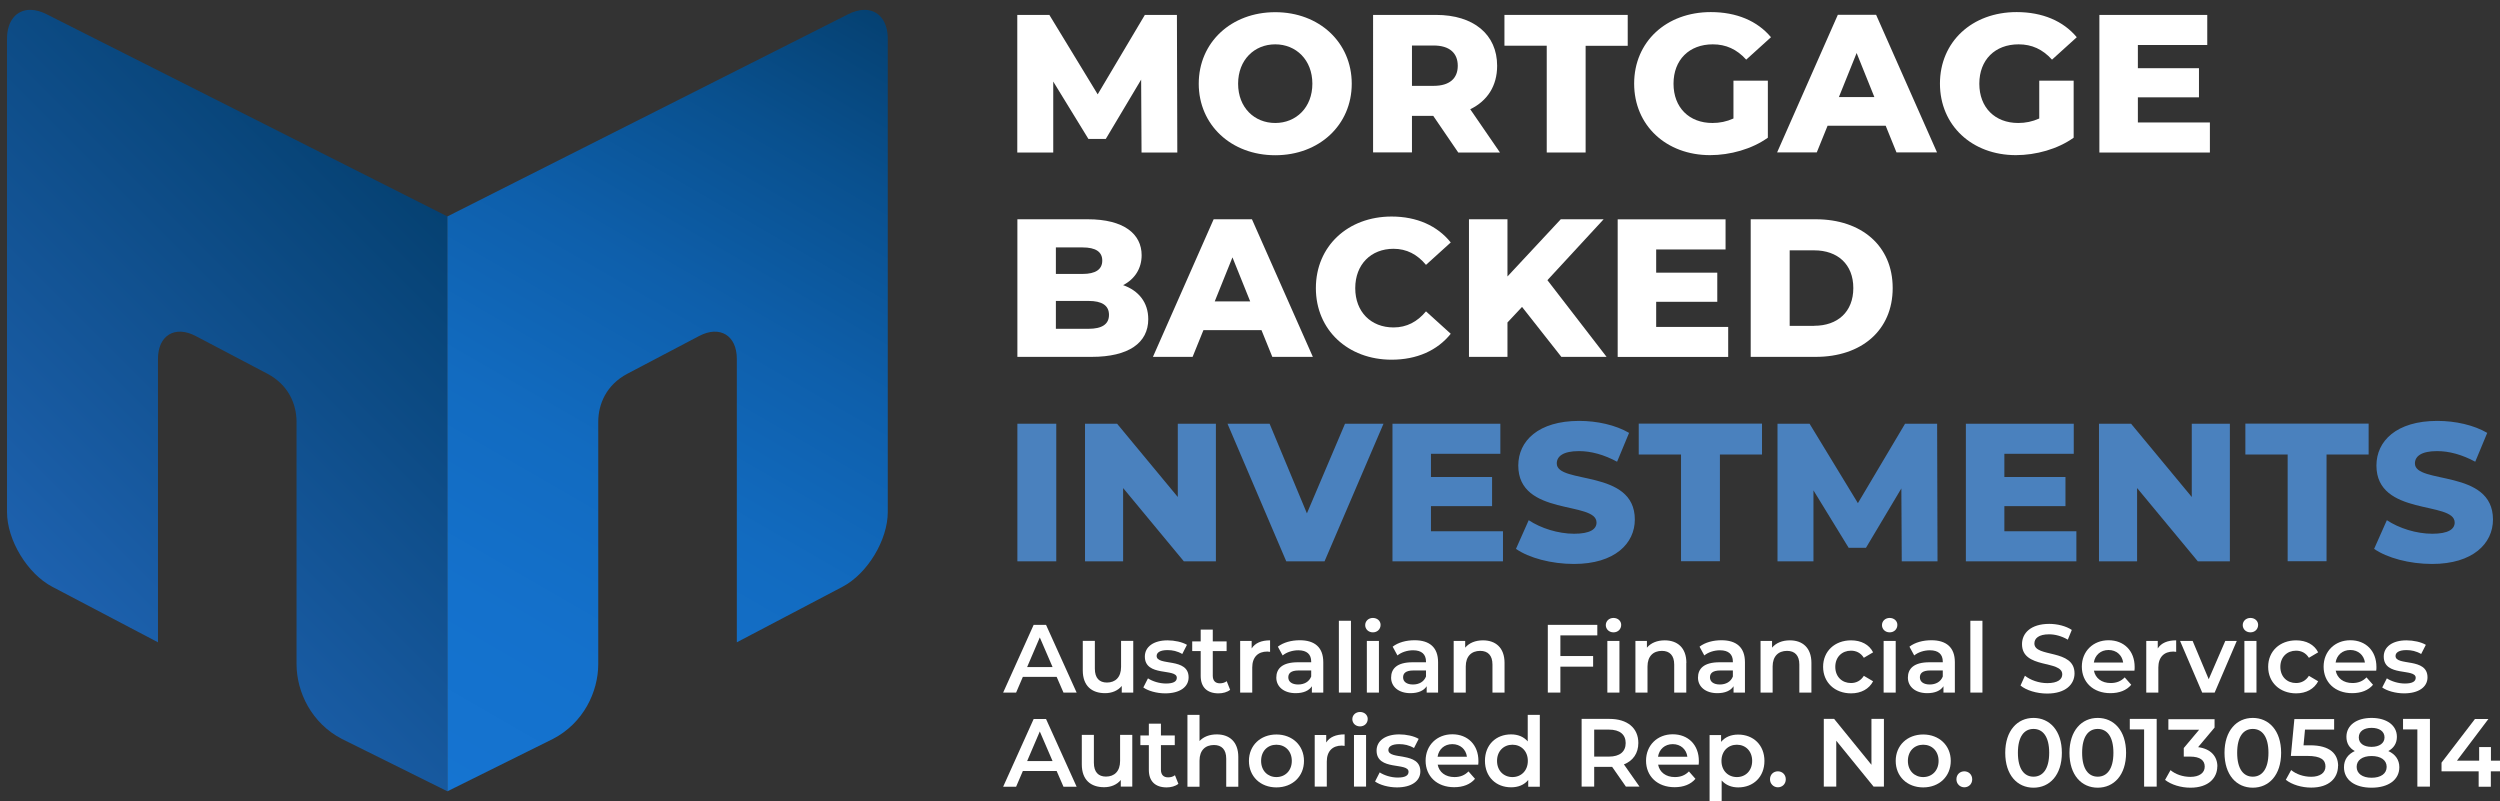<?xml version="1.0" encoding="UTF-8"?>
<svg xmlns="http://www.w3.org/2000/svg" xmlns:xlink="http://www.w3.org/1999/xlink" id="Layer_1" viewBox="0 0 256.54 82.2">
  <rect x="0" y="0" width="256.54" height="82.2" fill="#333333" stroke="none"/>
  <defs>
    <style>.cls-1{fill:url(#linear-gradient);}.cls-1,.cls-2,.cls-3,.cls-4{stroke-width:0px;}.cls-2{fill:url(#linear-gradient-2);}.cls-3{fill:#4a81be;}.cls-4{fill:#fff;}</style>
    <linearGradient id="linear-gradient" x1="4.91" y1="60.22" x2="44.42" y2="20.71" gradientUnits="userSpaceOnUse">
      <stop offset="0" stop-color="#1d61ae"></stop>
      <stop offset="1" stop-color="#054172"></stop>
    </linearGradient>
    <linearGradient id="linear-gradient-2" x1="-1766.67" y1="80.28" x2="-1812.25" y2="1.33" gradientTransform="translate(-1722.34) rotate(-180) scale(1 -1)" gradientUnits="userSpaceOnUse">
      <stop offset="0" stop-color="#1574d1"></stop>
      <stop offset=".2" stop-color="#1471cc"></stop>
      <stop offset=".41" stop-color="#126bc0"></stop>
      <stop offset=".62" stop-color="#0e5fab"></stop>
      <stop offset=".83" stop-color="#09508e"></stop>
      <stop offset="1" stop-color="#054172"></stop>
    </linearGradient>
  </defs>
  <path class="cls-4" d="M117.14,15.65l-.04-7.48-3.63,6.09h-1.78l-3.61-5.89v7.28h-3.69V1.53h3.29l4.96,8.15,4.84-8.15h3.29l.04,14.12h-3.67Z"></path>
  <path class="cls-4" d="M123.01,8.59c0-4.24,3.33-7.34,7.85-7.34s7.85,3.11,7.85,7.34-3.33,7.34-7.85,7.34-7.85-3.11-7.85-7.34ZM134.67,8.59c0-2.44-1.67-4.04-3.81-4.04s-3.81,1.59-3.81,4.04,1.67,4.03,3.81,4.03,3.81-1.59,3.81-4.03Z"></path>
  <path class="cls-4" d="M147.07,11.89h-2.18v3.75h-3.99V1.53h6.46c3.85,0,6.27,2,6.27,5.22,0,2.08-1.01,3.61-2.76,4.46l3.05,4.44h-4.28l-2.56-3.75ZM147.11,4.67h-2.22v4.14h2.22c1.65,0,2.48-.77,2.48-2.06s-.83-2.08-2.48-2.08Z"></path>
  <path class="cls-4" d="M158.72,4.69h-4.34V1.53h12.65v3.17h-4.32v10.95h-3.99V4.69Z"></path>
  <path class="cls-4" d="M177.88,8.28h3.53v5.85c-1.63,1.17-3.87,1.79-5.93,1.79-4.5,0-7.79-3.05-7.79-7.34s3.29-7.34,7.87-7.34c2.64,0,4.78.91,6.17,2.58l-2.54,2.3c-.97-1.07-2.08-1.57-3.43-1.57-2.42,0-4.03,1.59-4.03,4.04s1.61,4.03,3.99,4.03c.75,0,1.45-.14,2.16-.46v-3.87Z"></path>
  <path class="cls-4" d="M193.51,12.9h-5.97l-1.11,2.74h-4.07l6.23-14.12h3.93l6.25,14.12h-4.16l-1.11-2.74ZM192.34,9.96l-1.82-4.52-1.82,4.52h3.63Z"></path>
  <path class="cls-4" d="M209.26,8.28h3.53v5.85c-1.63,1.17-3.87,1.79-5.93,1.79-4.5,0-7.79-3.05-7.79-7.34s3.29-7.34,7.87-7.34c2.64,0,4.78.91,6.17,2.58l-2.54,2.3c-.97-1.07-2.08-1.57-3.43-1.57-2.42,0-4.03,1.59-4.03,4.04s1.61,4.03,3.99,4.03c.75,0,1.45-.14,2.16-.46v-3.87Z"></path>
  <path class="cls-4" d="M226.77,12.56v3.09h-11.34V1.53h11.07v3.09h-7.12v2.38h6.27v2.99h-6.27v2.58h7.38Z"></path>
  <path class="cls-4" d="M117.83,32.75c0,2.44-2.02,3.87-5.81,3.87h-7.62v-14.12h7.22c3.71,0,5.53,1.51,5.53,3.69,0,1.35-.69,2.44-1.9,3.07,1.59.56,2.58,1.77,2.58,3.49ZM108.35,25.39v2.72h2.74c1.33,0,2.02-.46,2.02-1.37s-.69-1.35-2.02-1.35h-2.74ZM113.8,32.31c0-.97-.73-1.43-2.1-1.43h-3.35v2.86h3.35c1.37,0,2.1-.46,2.1-1.43Z"></path>
  <path class="cls-4" d="M129.46,33.88h-5.97l-1.11,2.74h-4.07l6.23-14.12h3.93l6.25,14.12h-4.16l-1.11-2.74ZM128.29,30.93l-1.82-4.52-1.82,4.52h3.63Z"></path>
  <path class="cls-4" d="M135.03,29.56c0-4.3,3.29-7.34,7.77-7.34,2.6,0,4.7.95,6.07,2.66l-2.54,2.3c-.89-1.07-1.98-1.65-3.33-1.65-2.32,0-3.93,1.61-3.93,4.04s1.61,4.03,3.93,4.03c1.35,0,2.44-.58,3.33-1.65l2.54,2.3c-1.37,1.71-3.47,2.66-6.07,2.66-4.48,0-7.77-3.05-7.77-7.34Z"></path>
  <path class="cls-4" d="M156.18,31.5l-1.49,1.59v3.53h-3.95v-14.12h3.95v5.87l5.47-5.87h4.4l-5.77,6.25,6.07,7.87h-4.64l-4.03-5.12Z"></path>
  <path class="cls-4" d="M177.34,33.54v3.09h-11.34v-14.12h11.07v3.09h-7.12v2.38h6.27v2.99h-6.27v2.58h7.38Z"></path>
  <path class="cls-4" d="M179.65,22.5h6.68c4.68,0,7.89,2.72,7.89,7.06s-3.21,7.06-7.89,7.06h-6.68v-14.12ZM186.17,33.43c2.4,0,4.01-1.43,4.01-3.87s-1.61-3.87-4.01-3.87h-2.52v7.75h2.52Z"></path>
  <path class="cls-3" d="M104.4,43.48h3.99v14.12h-3.99v-14.12Z"></path>
  <path class="cls-3" d="M124.77,43.48v14.12h-3.29l-6.23-7.52v7.52h-3.91v-14.12h3.29l6.23,7.52v-7.52h3.91Z"></path>
  <path class="cls-3" d="M141.97,43.48l-6.05,14.12h-3.93l-6.03-14.12h4.32l3.83,9.2,3.91-9.2h3.95Z"></path>
  <path class="cls-3" d="M154.23,54.51v3.09h-11.34v-14.12h11.07v3.09h-7.12v2.38h6.27v2.99h-6.27v2.58h7.38Z"></path>
  <path class="cls-3" d="M155.56,56.33l1.31-2.95c1.25.83,3.03,1.39,4.66,1.39s2.3-.46,2.3-1.15c0-2.24-8.03-.61-8.03-5.85,0-2.52,2.06-4.58,6.25-4.58,1.84,0,3.73.42,5.12,1.23l-1.23,2.96c-1.35-.73-2.68-1.09-3.91-1.09-1.67,0-2.28.56-2.28,1.27,0,2.16,8.01.54,8.01,5.75,0,2.46-2.06,4.56-6.25,4.56-2.32,0-4.62-.62-5.95-1.55Z"></path>
  <path class="cls-3" d="M172.5,46.64h-4.34v-3.17h12.65v3.17h-4.32v10.95h-3.99v-10.95Z"></path>
  <path class="cls-3" d="M195.15,57.6l-.04-7.48-3.63,6.09h-1.78l-3.61-5.89v7.28h-3.69v-14.12h3.29l4.96,8.15,4.84-8.15h3.29l.04,14.12h-3.67Z"></path>
  <path class="cls-3" d="M213.07,54.51v3.09h-11.34v-14.12h11.07v3.09h-7.12v2.38h6.27v2.99h-6.27v2.58h7.38Z"></path>
  <path class="cls-3" d="M228.82,43.48v14.12h-3.29l-6.23-7.52v7.52h-3.91v-14.12h3.29l6.23,7.52v-7.52h3.91Z"></path>
  <path class="cls-3" d="M234.75,46.64h-4.34v-3.17h12.65v3.17h-4.32v10.95h-3.99v-10.95Z"></path>
  <path class="cls-3" d="M243.62,56.33l1.31-2.95c1.25.83,3.03,1.39,4.66,1.39s2.3-.46,2.3-1.15c0-2.24-8.03-.61-8.03-5.85,0-2.52,2.06-4.58,6.25-4.58,1.84,0,3.73.42,5.12,1.23l-1.23,2.96c-1.35-.73-2.68-1.09-3.91-1.09-1.67,0-2.28.56-2.28,1.27,0,2.16,8.01.54,8.01,5.75,0,2.46-2.06,4.56-6.25,4.56-2.32,0-4.62-.62-5.95-1.55Z"></path>
  <path class="cls-1" d="M45.91,81.2V22.21L4.84,1.49c-.61-.32-1.18-.47-1.7-.48h-.07c-1.39.02-2.35,1.12-2.35,2.98v48.55c0,2.88,2.09,6.33,4.64,7.67l10.85,5.7v-29.09c0-2.4,1.74-3.46,3.87-2.34l7.36,3.87c2.14,1.13,2.99,3.09,2.99,4.94v24.85c0,2.88,1.54,6.07,4.64,7.68"></path>
  <path class="cls-2" d="M45.91,81.2V22.21S86.98,1.49,86.98,1.49c.61-.32,1.18-.47,1.7-.48h.07c1.39.02,2.35,1.12,2.35,2.98v48.55c0,2.88-2.09,6.33-4.64,7.67l-10.85,5.7v-29.09c0-2.4-1.74-3.46-3.87-2.34l-7.36,3.87c-2.14,1.13-2.99,3.09-2.99,4.94v24.85c0,2.88-1.54,6.07-4.64,7.68"></path>
  <path class="cls-4" d="M108.44,69.46h-3.48l-.69,1.61h-1.33l3.13-6.95h1.27l3.14,6.95h-1.35l-.7-1.61ZM108.01,68.45l-1.31-3.04-1.3,3.04h2.61Z"></path>
  <path class="cls-4" d="M116.29,65.77v5.3h-1.18v-.68c-.4.49-1.02.74-1.71.74-1.36,0-2.29-.74-2.29-2.34v-3.03h1.24v2.86c0,.96.46,1.42,1.24,1.42.86,0,1.45-.54,1.45-1.6v-2.68h1.24Z"></path>
  <path class="cls-4" d="M117.32,70.55l.48-.94c.47.31,1.18.53,1.85.53.78,0,1.11-.22,1.11-.59,0-1.01-3.28-.06-3.28-2.18,0-1,.9-1.66,2.33-1.66.71,0,1.51.17,1.99.46l-.48.94c-.51-.3-1.01-.4-1.52-.4-.75,0-1.11.25-1.11.6,0,1.07,3.28.12,3.28,2.2,0,.99-.91,1.64-2.4,1.64-.88,0-1.77-.26-2.24-.6Z"></path>
  <path class="cls-4" d="M126.23,70.79c-.3.24-.75.36-1.19.36-1.16,0-1.83-.62-1.83-1.79v-2.55h-.87v-.99h.87v-1.21h1.24v1.21h1.42v.99h-1.42v2.52c0,.52.26.79.73.79.26,0,.51-.07.7-.22l.35.88Z"></path>
  <path class="cls-4" d="M130.33,65.71v1.18c-.11-.02-.2-.03-.29-.03-.94,0-1.54.56-1.54,1.64v2.57h-1.24v-5.3h1.18v.77c.36-.56,1-.83,1.89-.83Z"></path>
  <path class="cls-4" d="M135.79,67.96v3.11h-1.17v-.65c-.3.46-.87.71-1.67.71-1.21,0-1.98-.67-1.98-1.59s.6-1.58,2.21-1.58h1.37v-.08c0-.73-.44-1.15-1.32-1.15-.6,0-1.21.2-1.61.53l-.49-.9c.57-.44,1.39-.66,2.25-.66,1.53,0,2.41.73,2.41,2.25ZM134.55,69.42v-.62h-1.28c-.84,0-1.07.32-1.07.71,0,.45.38.73,1.01.73s1.13-.28,1.34-.82Z"></path>
  <path class="cls-4" d="M137.39,63.7h1.24v7.37h-1.24v-7.37Z"></path>
  <path class="cls-4" d="M140.09,64.15c0-.42.34-.74.79-.74s.79.31.79.71c0,.44-.33.77-.79.77s-.79-.33-.79-.75ZM140.26,65.77h1.24v5.3h-1.24v-5.3Z"></path>
  <path class="cls-4" d="M147.57,67.96v3.11h-1.17v-.65c-.3.46-.87.71-1.67.71-1.21,0-1.98-.67-1.98-1.59s.6-1.58,2.21-1.58h1.37v-.08c0-.73-.44-1.15-1.32-1.15-.6,0-1.21.2-1.61.53l-.49-.9c.57-.44,1.39-.66,2.25-.66,1.53,0,2.41.73,2.41,2.25ZM146.33,69.42v-.62h-1.28c-.84,0-1.07.32-1.07.71,0,.45.38.73,1.01.73s1.13-.28,1.34-.82Z"></path>
  <path class="cls-4" d="M154.39,68.03v3.04h-1.24v-2.88c0-.94-.47-1.4-1.26-1.4-.88,0-1.48.54-1.48,1.6v2.68h-1.24v-5.3h1.18v.69c.41-.49,1.05-.75,1.83-.75,1.27,0,2.21.73,2.21,2.32Z"></path>
  <path class="cls-4" d="M160.12,65.2v2.12h3.36v1.09h-3.36v2.66h-1.29v-6.95h5.08v1.08h-3.78Z"></path>
  <path class="cls-4" d="M164.78,64.15c0-.42.34-.74.79-.74s.79.31.79.71c0,.44-.33.77-.79.77s-.79-.33-.79-.75ZM164.94,65.77h1.24v5.3h-1.24v-5.3Z"></path>
  <path class="cls-4" d="M173.04,68.03v3.04h-1.24v-2.88c0-.94-.47-1.4-1.26-1.4-.88,0-1.48.54-1.48,1.6v2.68h-1.24v-5.3h1.18v.69c.41-.49,1.05-.75,1.83-.75,1.27,0,2.22.73,2.22,2.32Z"></path>
  <path class="cls-4" d="M179.06,67.96v3.11h-1.17v-.65c-.3.46-.87.71-1.67.71-1.21,0-1.98-.67-1.98-1.59s.6-1.58,2.21-1.58h1.37v-.08c0-.73-.44-1.15-1.32-1.15-.6,0-1.21.2-1.61.53l-.49-.9c.57-.44,1.39-.66,2.25-.66,1.53,0,2.41.73,2.41,2.25ZM177.82,69.42v-.62h-1.28c-.84,0-1.07.32-1.07.71,0,.45.38.73,1.01.73s1.13-.28,1.34-.82Z"></path>
  <path class="cls-4" d="M185.88,68.03v3.04h-1.24v-2.88c0-.94-.47-1.4-1.26-1.4-.88,0-1.48.54-1.48,1.6v2.68h-1.24v-5.3h1.18v.69c.41-.49,1.05-.75,1.83-.75,1.27,0,2.21.73,2.21,2.32Z"></path>
  <path class="cls-4" d="M187.08,68.42c0-1.59,1.19-2.71,2.87-2.71,1.03,0,1.86.43,2.26,1.23l-.95.56c-.32-.51-.79-.73-1.32-.73-.91,0-1.61.64-1.61,1.66s.7,1.66,1.61,1.66c.53,0,1-.23,1.32-.74l.95.56c-.41.79-1.23,1.24-2.26,1.24-1.68,0-2.87-1.13-2.87-2.72Z"></path>
  <path class="cls-4" d="M193.12,64.15c0-.42.34-.74.79-.74s.79.31.79.71c0,.44-.33.77-.79.77s-.79-.33-.79-.75ZM193.29,65.77h1.24v5.3h-1.24v-5.3Z"></path>
  <path class="cls-4" d="M200.6,67.96v3.11h-1.17v-.65c-.3.46-.87.71-1.67.71-1.21,0-1.98-.67-1.98-1.59s.6-1.58,2.21-1.58h1.37v-.08c0-.73-.44-1.15-1.32-1.15-.6,0-1.21.2-1.61.53l-.49-.9c.57-.44,1.39-.66,2.25-.66,1.53,0,2.41.73,2.41,2.25ZM199.36,69.42v-.62h-1.28c-.84,0-1.07.32-1.07.71,0,.45.38.73,1.01.73s1.13-.28,1.34-.82Z"></path>
  <path class="cls-4" d="M202.19,63.7h1.24v7.37h-1.24v-7.37Z"></path>
  <path class="cls-4" d="M207.34,70.34l.45-1c.56.45,1.44.76,2.29.76,1.08,0,1.54-.39,1.54-.9,0-1.5-4.13-.52-4.13-3.1,0-1.12.89-2.08,2.8-2.08.83,0,1.71.22,2.31.62l-.41,1c-.63-.37-1.31-.55-1.92-.55-1.07,0-1.51.42-1.51.94,0,1.48,4.12.52,4.12,3.07,0,1.11-.9,2.07-2.81,2.07-1.08,0-2.17-.34-2.74-.83Z"></path>
  <path class="cls-4" d="M219.03,68.82h-4.16c.15.77.79,1.27,1.72,1.27.6,0,1.06-.19,1.44-.58l.67.76c-.48.57-1.22.86-2.14.86-1.78,0-2.93-1.14-2.93-2.72s1.16-2.71,2.74-2.71,2.68,1.08,2.68,2.74c0,.1,0,.25-.02.37ZM214.86,67.99h3.01c-.1-.76-.69-1.29-1.5-1.29s-1.39.52-1.51,1.29Z"></path>
  <path class="cls-4" d="M223.31,65.71v1.18c-.11-.02-.2-.03-.29-.03-.94,0-1.54.56-1.54,1.64v2.57h-1.24v-5.3h1.18v.77c.36-.56,1-.83,1.89-.83Z"></path>
  <path class="cls-4" d="M229.53,65.77l-2.27,5.3h-1.28l-2.27-5.3h1.29l1.65,3.93,1.7-3.93h1.19Z"></path>
  <path class="cls-4" d="M230.14,64.15c0-.42.34-.74.79-.74s.79.31.79.71c0,.44-.33.77-.79.77s-.79-.33-.79-.75ZM230.31,65.77h1.24v5.3h-1.24v-5.3Z"></path>
  <path class="cls-4" d="M232.75,68.42c0-1.59,1.19-2.71,2.87-2.71,1.03,0,1.86.43,2.26,1.23l-.95.56c-.32-.51-.79-.73-1.32-.73-.91,0-1.61.64-1.61,1.66s.7,1.66,1.61,1.66c.53,0,1-.23,1.32-.74l.95.56c-.41.79-1.23,1.24-2.26,1.24-1.68,0-2.87-1.13-2.87-2.72Z"></path>
  <path class="cls-4" d="M243.84,68.82h-4.16c.15.77.79,1.27,1.72,1.27.6,0,1.06-.19,1.44-.58l.67.76c-.48.57-1.22.86-2.14.86-1.78,0-2.93-1.14-2.93-2.72s1.16-2.71,2.74-2.71,2.68,1.08,2.68,2.74c0,.1,0,.25-.02.37ZM239.67,67.99h3.01c-.1-.76-.69-1.29-1.5-1.29s-1.39.52-1.51,1.29Z"></path>
  <path class="cls-4" d="M244.45,70.55l.48-.94c.47.31,1.18.53,1.85.53.78,0,1.11-.22,1.11-.59,0-1.01-3.28-.06-3.28-2.18,0-1,.9-1.66,2.33-1.66.71,0,1.51.17,1.99.46l-.48.94c-.51-.3-1.01-.4-1.52-.4-.75,0-1.11.25-1.11.6,0,1.07,3.28.12,3.28,2.2,0,.99-.91,1.64-2.4,1.64-.88,0-1.77-.26-2.24-.6Z"></path>
  <path class="cls-4" d="M108.44,79.12h-3.48l-.69,1.61h-1.33l3.13-6.95h1.27l3.14,6.95h-1.35l-.7-1.61ZM108.01,78.1l-1.31-3.04-1.3,3.04h2.61Z"></path>
  <path class="cls-4" d="M116.19,75.42v5.3h-1.18v-.68c-.4.49-1.02.74-1.71.74-1.36,0-2.29-.74-2.29-2.34v-3.03h1.24v2.86c0,.96.46,1.42,1.24,1.42.86,0,1.45-.54,1.45-1.6v-2.68h1.24Z"></path>
  <path class="cls-4" d="M120.91,80.44c-.3.24-.75.36-1.19.36-1.16,0-1.83-.62-1.83-1.79v-2.55h-.87v-.99h.87v-1.21h1.24v1.21h1.42v.99h-1.42v2.52c0,.52.26.79.74.79.26,0,.51-.07.7-.22l.35.88Z"></path>
  <path class="cls-4" d="M127.07,77.69v3.04h-1.24v-2.88c0-.94-.47-1.4-1.26-1.4-.88,0-1.48.54-1.48,1.6v2.68h-1.24v-7.37h1.24v2.68c.41-.44,1.03-.68,1.77-.68,1.27,0,2.21.73,2.21,2.32Z"></path>
  <path class="cls-4" d="M128.16,78.08c0-1.59,1.19-2.71,2.82-2.71s2.83,1.12,2.83,2.71-1.18,2.72-2.83,2.72-2.82-1.13-2.82-2.72ZM132.56,78.08c0-1.01-.68-1.66-1.58-1.66s-1.57.65-1.57,1.66.68,1.66,1.57,1.66,1.58-.65,1.58-1.66Z"></path>
  <path class="cls-4" d="M137.98,75.36v1.18c-.11-.02-.2-.03-.29-.03-.94,0-1.54.56-1.54,1.64v2.57h-1.24v-5.3h1.18v.77c.36-.56,1-.83,1.89-.83Z"></path>
  <path class="cls-4" d="M138.77,73.8c0-.42.34-.74.79-.74s.79.31.79.71c0,.44-.33.77-.79.77s-.79-.33-.79-.75ZM138.94,75.42h1.24v5.3h-1.24v-5.3Z"></path>
  <path class="cls-4" d="M141.1,80.2l.48-.94c.47.31,1.18.53,1.85.53.78,0,1.11-.22,1.11-.59,0-1.01-3.28-.06-3.28-2.18,0-1,.9-1.66,2.33-1.66.71,0,1.51.17,1.99.46l-.48.94c-.51-.3-1.01-.4-1.52-.4-.75,0-1.11.25-1.11.6,0,1.07,3.28.12,3.28,2.2,0,.99-.91,1.64-2.4,1.64-.88,0-1.77-.26-2.24-.6Z"></path>
  <path class="cls-4" d="M151.69,78.47h-4.16c.15.77.79,1.27,1.72,1.27.6,0,1.06-.19,1.44-.58l.67.76c-.48.57-1.22.86-2.14.86-1.78,0-2.93-1.14-2.93-2.72s1.16-2.71,2.74-2.71,2.68,1.08,2.68,2.74c0,.1,0,.25-.02.37ZM147.52,77.65h3.01c-.1-.76-.69-1.29-1.5-1.29s-1.39.52-1.51,1.29Z"></path>
  <path class="cls-4" d="M158.01,73.36v7.37h-1.19v-.69c-.42.51-1.03.75-1.76.75-1.54,0-2.68-1.07-2.68-2.72s1.14-2.71,2.68-2.71c.69,0,1.29.23,1.71.72v-2.72h1.24ZM156.78,78.08c0-1.01-.69-1.66-1.58-1.66s-1.58.65-1.58,1.66.69,1.66,1.58,1.66,1.58-.65,1.58-1.66Z"></path>
  <path class="cls-4" d="M166.85,80.73l-1.42-2.04c-.09,0-.18,0-.27,0h-1.57v2.03h-1.29v-6.95h2.86c1.83,0,2.96.93,2.96,2.47,0,1.05-.54,1.83-1.48,2.2l1.6,2.28h-1.39ZM165.1,74.87h-1.51v2.77h1.51c1.13,0,1.72-.52,1.72-1.39s-.59-1.38-1.72-1.38Z"></path>
  <path class="cls-4" d="M174.31,78.47h-4.16c.15.77.79,1.27,1.72,1.27.6,0,1.06-.19,1.44-.58l.67.76c-.48.57-1.22.86-2.14.86-1.78,0-2.93-1.14-2.93-2.72s1.16-2.71,2.74-2.71,2.68,1.08,2.68,2.74c0,.1,0,.25-.02.37ZM170.14,77.65h3.01c-.1-.76-.69-1.29-1.5-1.29s-1.39.52-1.51,1.29Z"></path>
  <path class="cls-4" d="M181.06,78.08c0,1.65-1.14,2.72-2.69,2.72-.68,0-1.27-.23-1.7-.71v2.57h-1.24v-7.23h1.18v.7c.42-.51,1.03-.75,1.76-.75,1.55,0,2.69,1.07,2.69,2.71ZM179.8,78.08c0-1.01-.68-1.66-1.57-1.66s-1.58.65-1.58,1.66.69,1.66,1.58,1.66,1.57-.65,1.57-1.66Z"></path>
  <path class="cls-4" d="M181.63,79.97c0-.5.37-.82.81-.82s.81.33.81.82-.37.82-.81.82-.81-.35-.81-.82Z"></path>
  <path class="cls-4" d="M193.32,73.77v6.95h-1.06l-3.83-4.71v4.71h-1.28v-6.95h1.06l3.83,4.71v-4.71h1.28Z"></path>
  <path class="cls-4" d="M194.53,78.08c0-1.59,1.19-2.71,2.82-2.71s2.83,1.12,2.83,2.71-1.18,2.72-2.83,2.72-2.82-1.13-2.82-2.72ZM198.93,78.08c0-1.01-.68-1.66-1.58-1.66s-1.57.65-1.57,1.66.68,1.66,1.57,1.66,1.58-.65,1.58-1.66Z"></path>
  <path class="cls-4" d="M200.76,79.97c0-.5.37-.82.81-.82s.81.33.81.82-.37.82-.81.82-.81-.35-.81-.82Z"></path>
  <path class="cls-4" d="M205.77,77.25c0-2.28,1.25-3.58,2.9-3.58s2.91,1.29,2.91,3.58-1.25,3.58-2.91,3.58-2.9-1.29-2.9-3.58ZM210.28,77.25c0-1.68-.66-2.45-1.61-2.45s-1.6.77-1.6,2.45.66,2.45,1.6,2.45,1.61-.77,1.61-2.45Z"></path>
  <path class="cls-4" d="M212.36,77.25c0-2.28,1.25-3.58,2.9-3.58s2.91,1.29,2.91,3.58-1.25,3.58-2.91,3.58-2.9-1.29-2.9-3.58ZM216.87,77.25c0-1.68-.66-2.45-1.61-2.45s-1.6.77-1.6,2.45.66,2.45,1.6,2.45,1.61-.77,1.61-2.45Z"></path>
  <path class="cls-4" d="M221.31,73.77v6.95h-1.29v-5.87h-1.47v-1.08h2.76Z"></path>
  <path class="cls-4" d="M227.53,78.64c0,1.17-.88,2.19-2.75,2.19-.98,0-1.97-.3-2.61-.8l.56-1c.5.42,1.25.69,2.04.69.92,0,1.47-.41,1.47-1.05s-.46-1.03-1.51-1.03h-.64v-.88l1.58-1.88h-3.16v-1.08h4.74v.86l-1.69,2.01c1.31.17,1.98.95,1.98,2Z"></path>
  <path class="cls-4" d="M228.27,77.25c0-2.28,1.25-3.58,2.9-3.58s2.91,1.29,2.91,3.58-1.25,3.58-2.91,3.58-2.9-1.29-2.9-3.58ZM232.78,77.25c0-1.68-.66-2.45-1.61-2.45s-1.6.77-1.6,2.45.66,2.45,1.6,2.45,1.61-.77,1.61-2.45Z"></path>
  <path class="cls-4" d="M239.92,78.59c0,1.22-.88,2.23-2.75,2.23-.98,0-1.98-.3-2.61-.8l.55-1c.51.42,1.26.69,2.05.69.92,0,1.47-.41,1.47-1.06s-.43-1.08-1.87-1.08h-1.68l.36-3.78h4.08v1.08h-2.99l-.15,1.61h.67c2.06,0,2.88.89,2.88,2.13Z"></path>
  <path class="cls-4" d="M246.21,78.73c0,1.29-1.12,2.1-2.85,2.1s-2.83-.8-2.83-2.1c0-.77.4-1.33,1.11-1.66-.56-.31-.86-.8-.86-1.46,0-1.19,1.04-1.94,2.58-1.94s2.6.75,2.6,1.94c0,.66-.32,1.15-.88,1.46.72.33,1.13.89,1.13,1.66ZM244.91,78.69c0-.69-.6-1.11-1.55-1.11s-1.53.43-1.53,1.11.58,1.12,1.53,1.12,1.55-.42,1.55-1.12ZM242.05,75.67c0,.6.5.97,1.31.97s1.33-.38,1.33-.97c0-.63-.54-.98-1.33-.98s-1.31.36-1.31.98Z"></path>
  <path class="cls-4" d="M249.35,73.77v6.95h-1.29v-5.87h-1.47v-1.08h2.76Z"></path>
  <path class="cls-4" d="M256.83,79.15h-1.23v1.58h-1.25v-1.58h-3.81v-.89l3.43-4.48h1.38l-3.23,4.28h2.28v-1.4h1.21v1.4h1.23v1.09Z"></path>
</svg>
